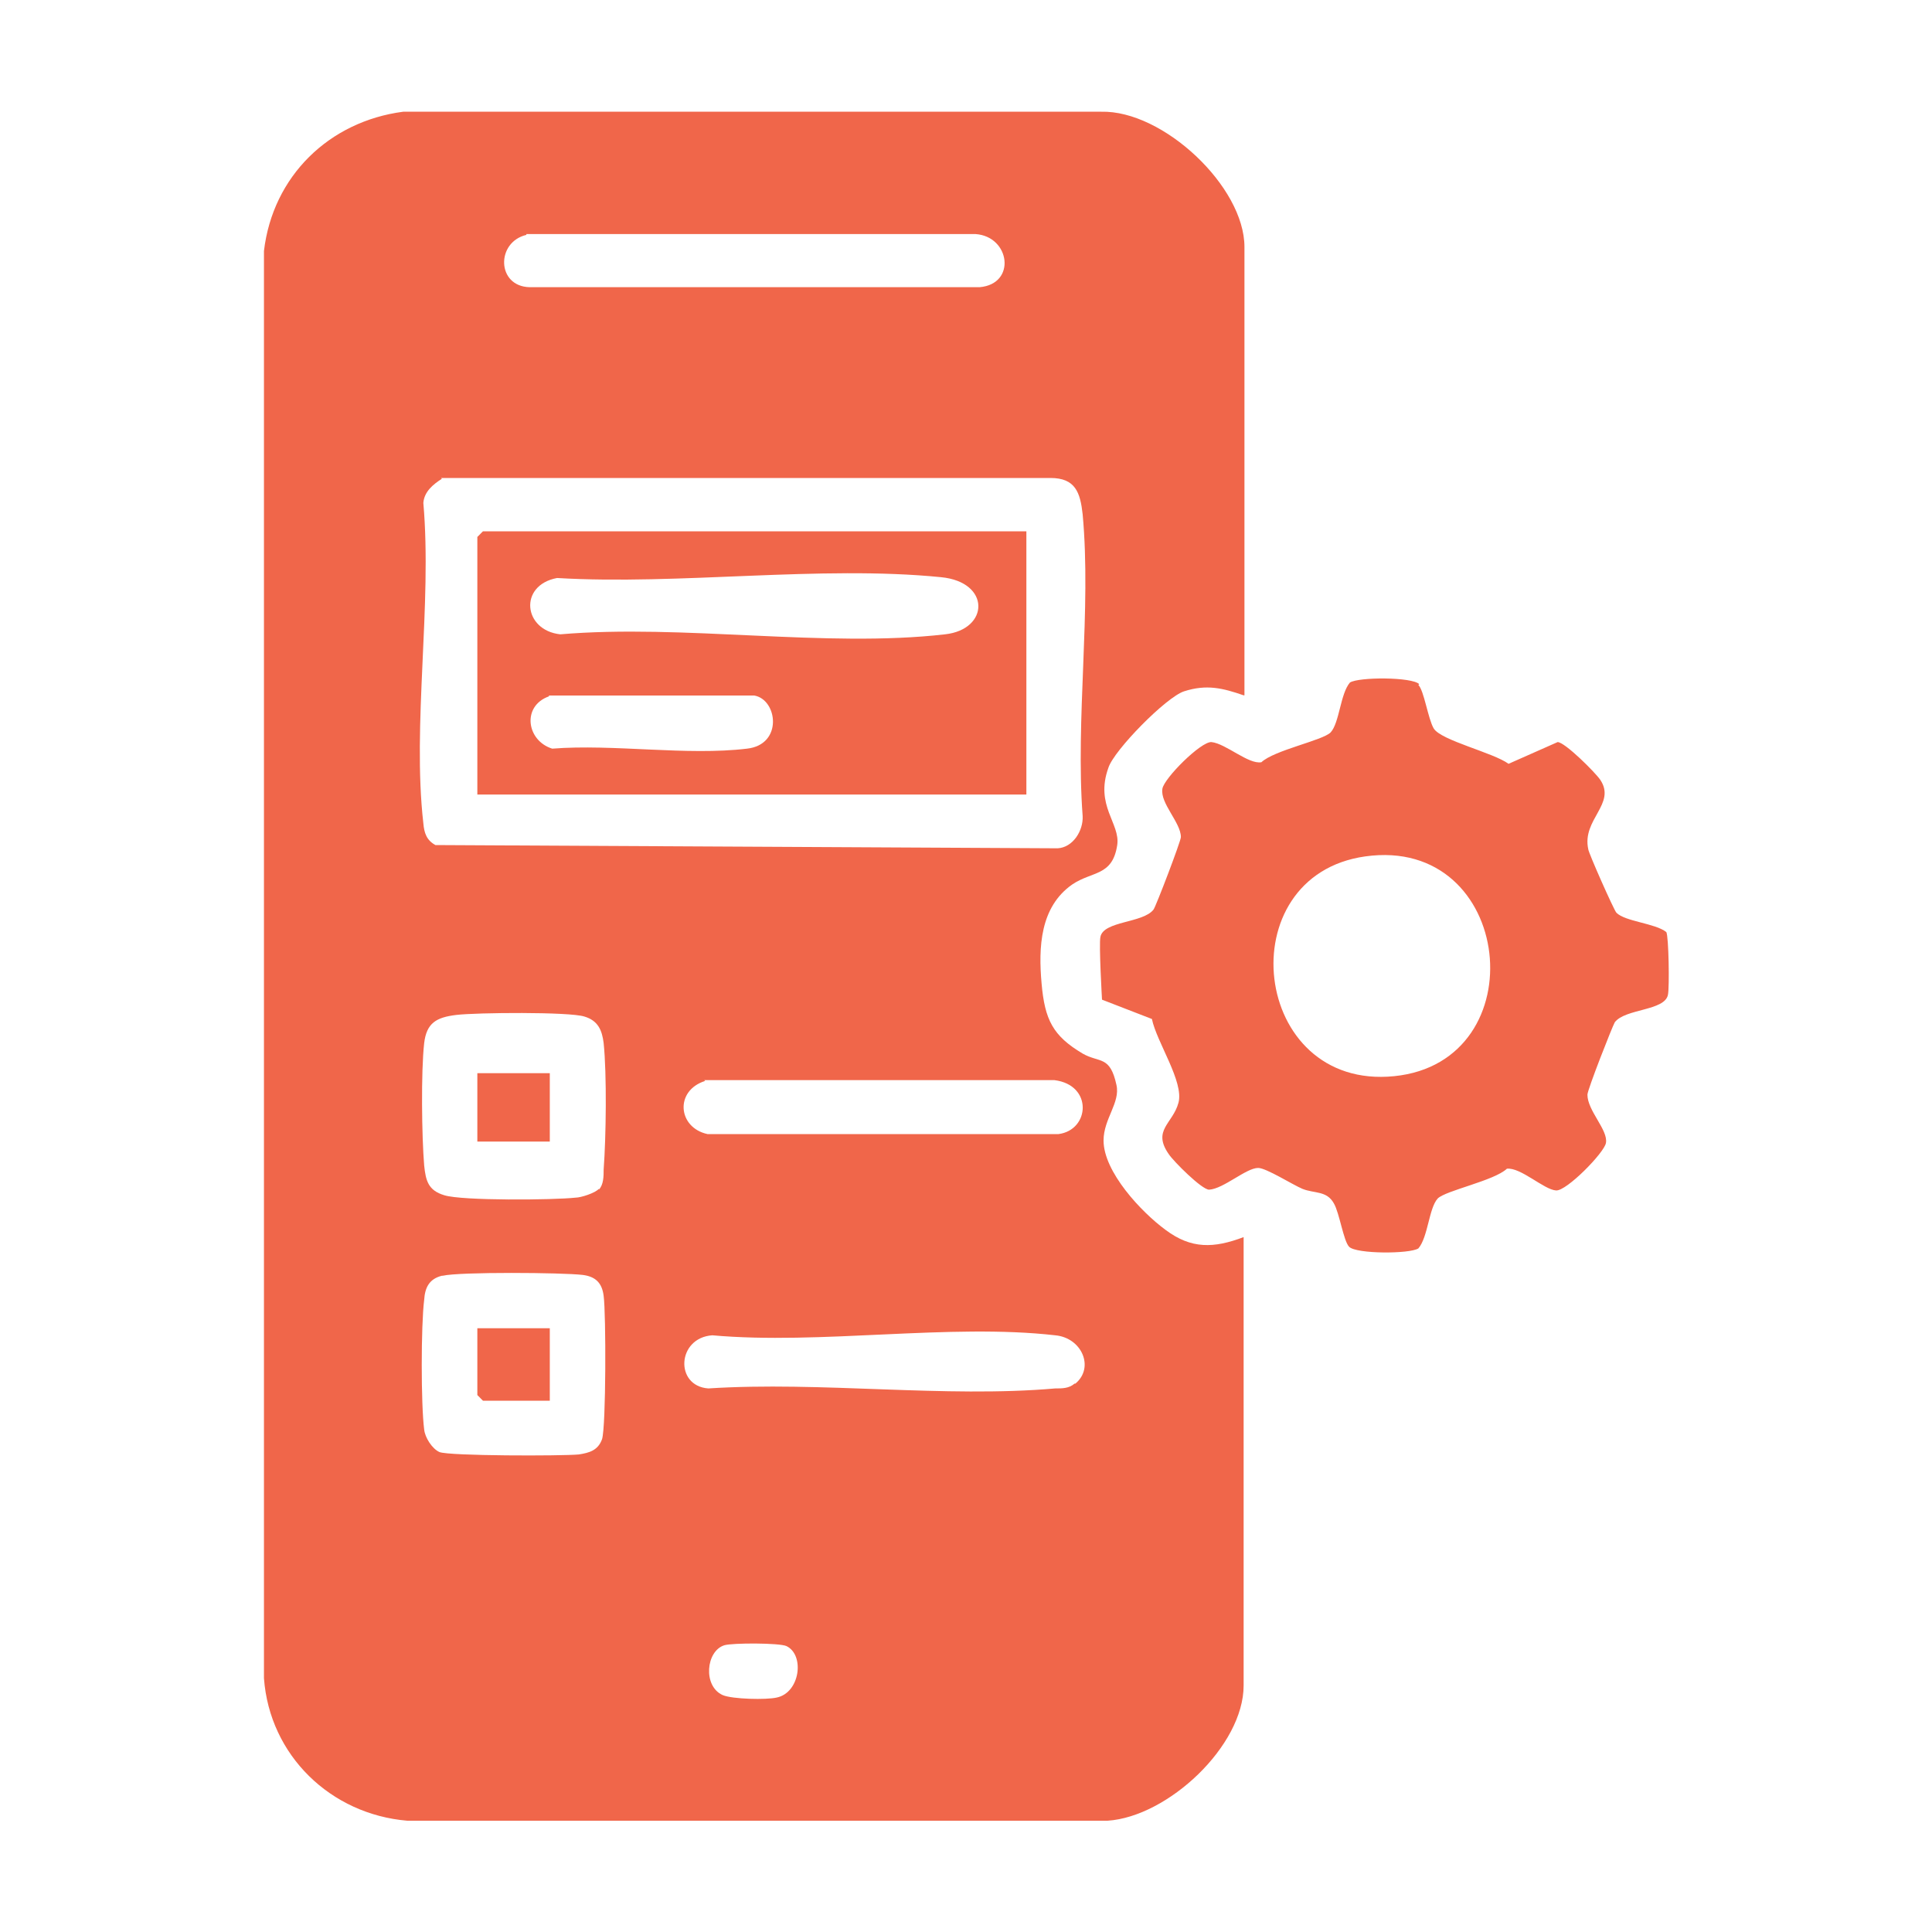 <svg width="40" height="40" viewBox="0 0 40 40" fill="none" xmlns="http://www.w3.org/2000/svg">
<path d="M25.748 14.396C25.315 14.246 24.982 14.163 24.515 14.313C24.148 14.43 23.065 15.53 22.948 15.896C22.665 16.68 23.198 17.046 23.131 17.496C23.032 18.146 22.615 18.03 22.198 18.313C21.532 18.78 21.498 19.613 21.565 20.363C21.631 21.113 21.798 21.446 22.415 21.813C22.765 22.013 22.982 21.846 23.115 22.463C23.198 22.83 22.848 23.163 22.848 23.613C22.848 24.263 23.631 25.096 24.131 25.463C24.665 25.863 25.131 25.846 25.748 25.613V34.896C25.748 36.146 24.181 37.613 22.931 37.696H8.432C6.848 37.563 5.582 36.346 5.465 34.746V5.196C5.648 3.646 6.815 2.513 8.348 2.313H22.798C24.081 2.28 25.765 3.863 25.765 5.113V14.396H25.748ZM10.898 4.863C10.265 5.013 10.281 5.93 10.965 5.946H20.282C21.048 5.88 20.915 4.896 20.198 4.846H10.898V4.863ZM9.148 9.913C8.965 10.03 8.782 10.18 8.765 10.413C8.948 12.513 8.532 15.013 8.765 17.046C8.782 17.246 8.832 17.396 9.015 17.496L21.898 17.563C22.215 17.546 22.431 17.196 22.415 16.896C22.265 14.88 22.598 12.63 22.415 10.646C22.365 10.196 22.265 9.896 21.748 9.896H9.132L9.148 9.913ZM12.398 24.63C12.498 24.53 12.498 24.346 12.498 24.213C12.548 23.546 12.565 22.246 12.498 21.596C12.465 21.33 12.382 21.13 12.098 21.046C11.781 20.946 9.865 20.963 9.448 21.013C9.032 21.063 8.832 21.18 8.782 21.596C8.715 22.196 8.732 23.53 8.782 24.13C8.815 24.446 8.865 24.646 9.198 24.746C9.565 24.863 11.465 24.846 11.915 24.796C12.031 24.796 12.332 24.696 12.398 24.613V24.63ZM14.598 22.38C13.965 22.58 14.031 23.346 14.648 23.48H21.915C22.565 23.396 22.631 22.463 21.831 22.363H14.582L14.598 22.38ZM9.148 26.413C8.882 26.48 8.798 26.663 8.782 26.913C8.715 27.446 8.715 29.08 8.782 29.596C8.798 29.763 8.948 29.996 9.098 30.063C9.298 30.146 11.632 30.146 11.982 30.113C12.198 30.08 12.382 30.03 12.465 29.796C12.548 29.53 12.548 27.196 12.498 26.83C12.465 26.563 12.332 26.43 12.065 26.396C11.648 26.346 9.515 26.33 9.165 26.413H9.148ZM22.265 28.646C22.665 28.313 22.398 27.696 21.848 27.646C19.665 27.396 16.982 27.846 14.748 27.646C14.015 27.696 13.965 28.696 14.665 28.746C16.998 28.596 19.565 28.946 21.848 28.746C21.998 28.746 22.131 28.746 22.248 28.646H22.265ZM14.998 34.063C14.615 34.18 14.548 34.913 14.965 35.096C15.165 35.18 15.865 35.196 16.081 35.146C16.565 35.046 16.665 34.263 16.282 34.08C16.131 34.013 15.165 34.013 14.998 34.063Z" fill="#F0664A"/>
<path d="M29.366 14.181C29.483 14.297 29.566 14.881 29.683 15.081C29.833 15.331 30.916 15.581 31.233 15.814L32.249 15.364C32.399 15.364 33.033 15.997 33.133 16.147C33.466 16.647 32.749 16.964 32.883 17.581C32.883 17.647 33.416 18.847 33.466 18.897C33.649 19.081 34.266 19.114 34.499 19.297C34.549 19.381 34.566 20.447 34.533 20.597C34.466 20.931 33.649 20.881 33.433 21.164C33.383 21.247 32.866 22.564 32.866 22.664C32.866 22.997 33.299 23.397 33.249 23.664C33.216 23.864 32.433 24.664 32.216 24.647C31.966 24.631 31.483 24.164 31.199 24.197C30.933 24.447 29.933 24.647 29.766 24.814C29.583 25.014 29.566 25.614 29.366 25.847C29.183 25.964 28.083 25.964 27.933 25.814C27.816 25.697 27.733 25.114 27.616 24.914C27.466 24.647 27.216 24.714 26.966 24.614C26.766 24.531 26.216 24.181 26.049 24.181C25.799 24.181 25.333 24.614 25.033 24.631C24.883 24.631 24.299 24.047 24.199 23.897C23.849 23.397 24.283 23.264 24.399 22.831C24.516 22.397 23.949 21.581 23.849 21.097L22.816 20.697C22.816 20.697 22.749 19.547 22.783 19.397C22.849 19.064 23.666 19.114 23.883 18.831C23.933 18.764 24.449 17.414 24.449 17.331C24.449 17.031 24.016 16.631 24.066 16.331C24.099 16.114 24.866 15.347 25.083 15.364C25.383 15.397 25.849 15.831 26.116 15.781C26.383 15.531 27.383 15.331 27.549 15.164C27.733 14.964 27.749 14.364 27.949 14.131C28.133 14.014 29.233 14.014 29.383 14.164L29.366 14.181ZM28.266 17.731C25.416 18.131 25.899 22.581 28.866 22.281C31.833 21.981 31.349 17.297 28.266 17.731Z" fill="#F0664A"/>
<path d="M21.25 11V16.45H9.883V11.117L9.999 11H21.25ZM11.533 11.967C10.733 12.117 10.833 13.05 11.6 13.133C14.133 12.917 17.099 13.417 19.566 13.133C20.483 13.033 20.516 12.05 19.483 11.95C16.983 11.7 14.066 12.117 11.533 11.967ZM11.366 14.417C10.8 14.617 10.899 15.333 11.433 15.5C12.7 15.4 14.216 15.65 15.466 15.5C16.216 15.417 16.099 14.483 15.616 14.4H11.366V14.417Z" fill="#F0664A"/>
<path d="M11.383 22.219H9.883V23.635H11.383V22.219Z" fill="#F0664A"/>
<path d="M11.383 27.5V29H9.999L9.883 28.883V27.5H11.383Z" fill="#F0664A"/>
</svg>
